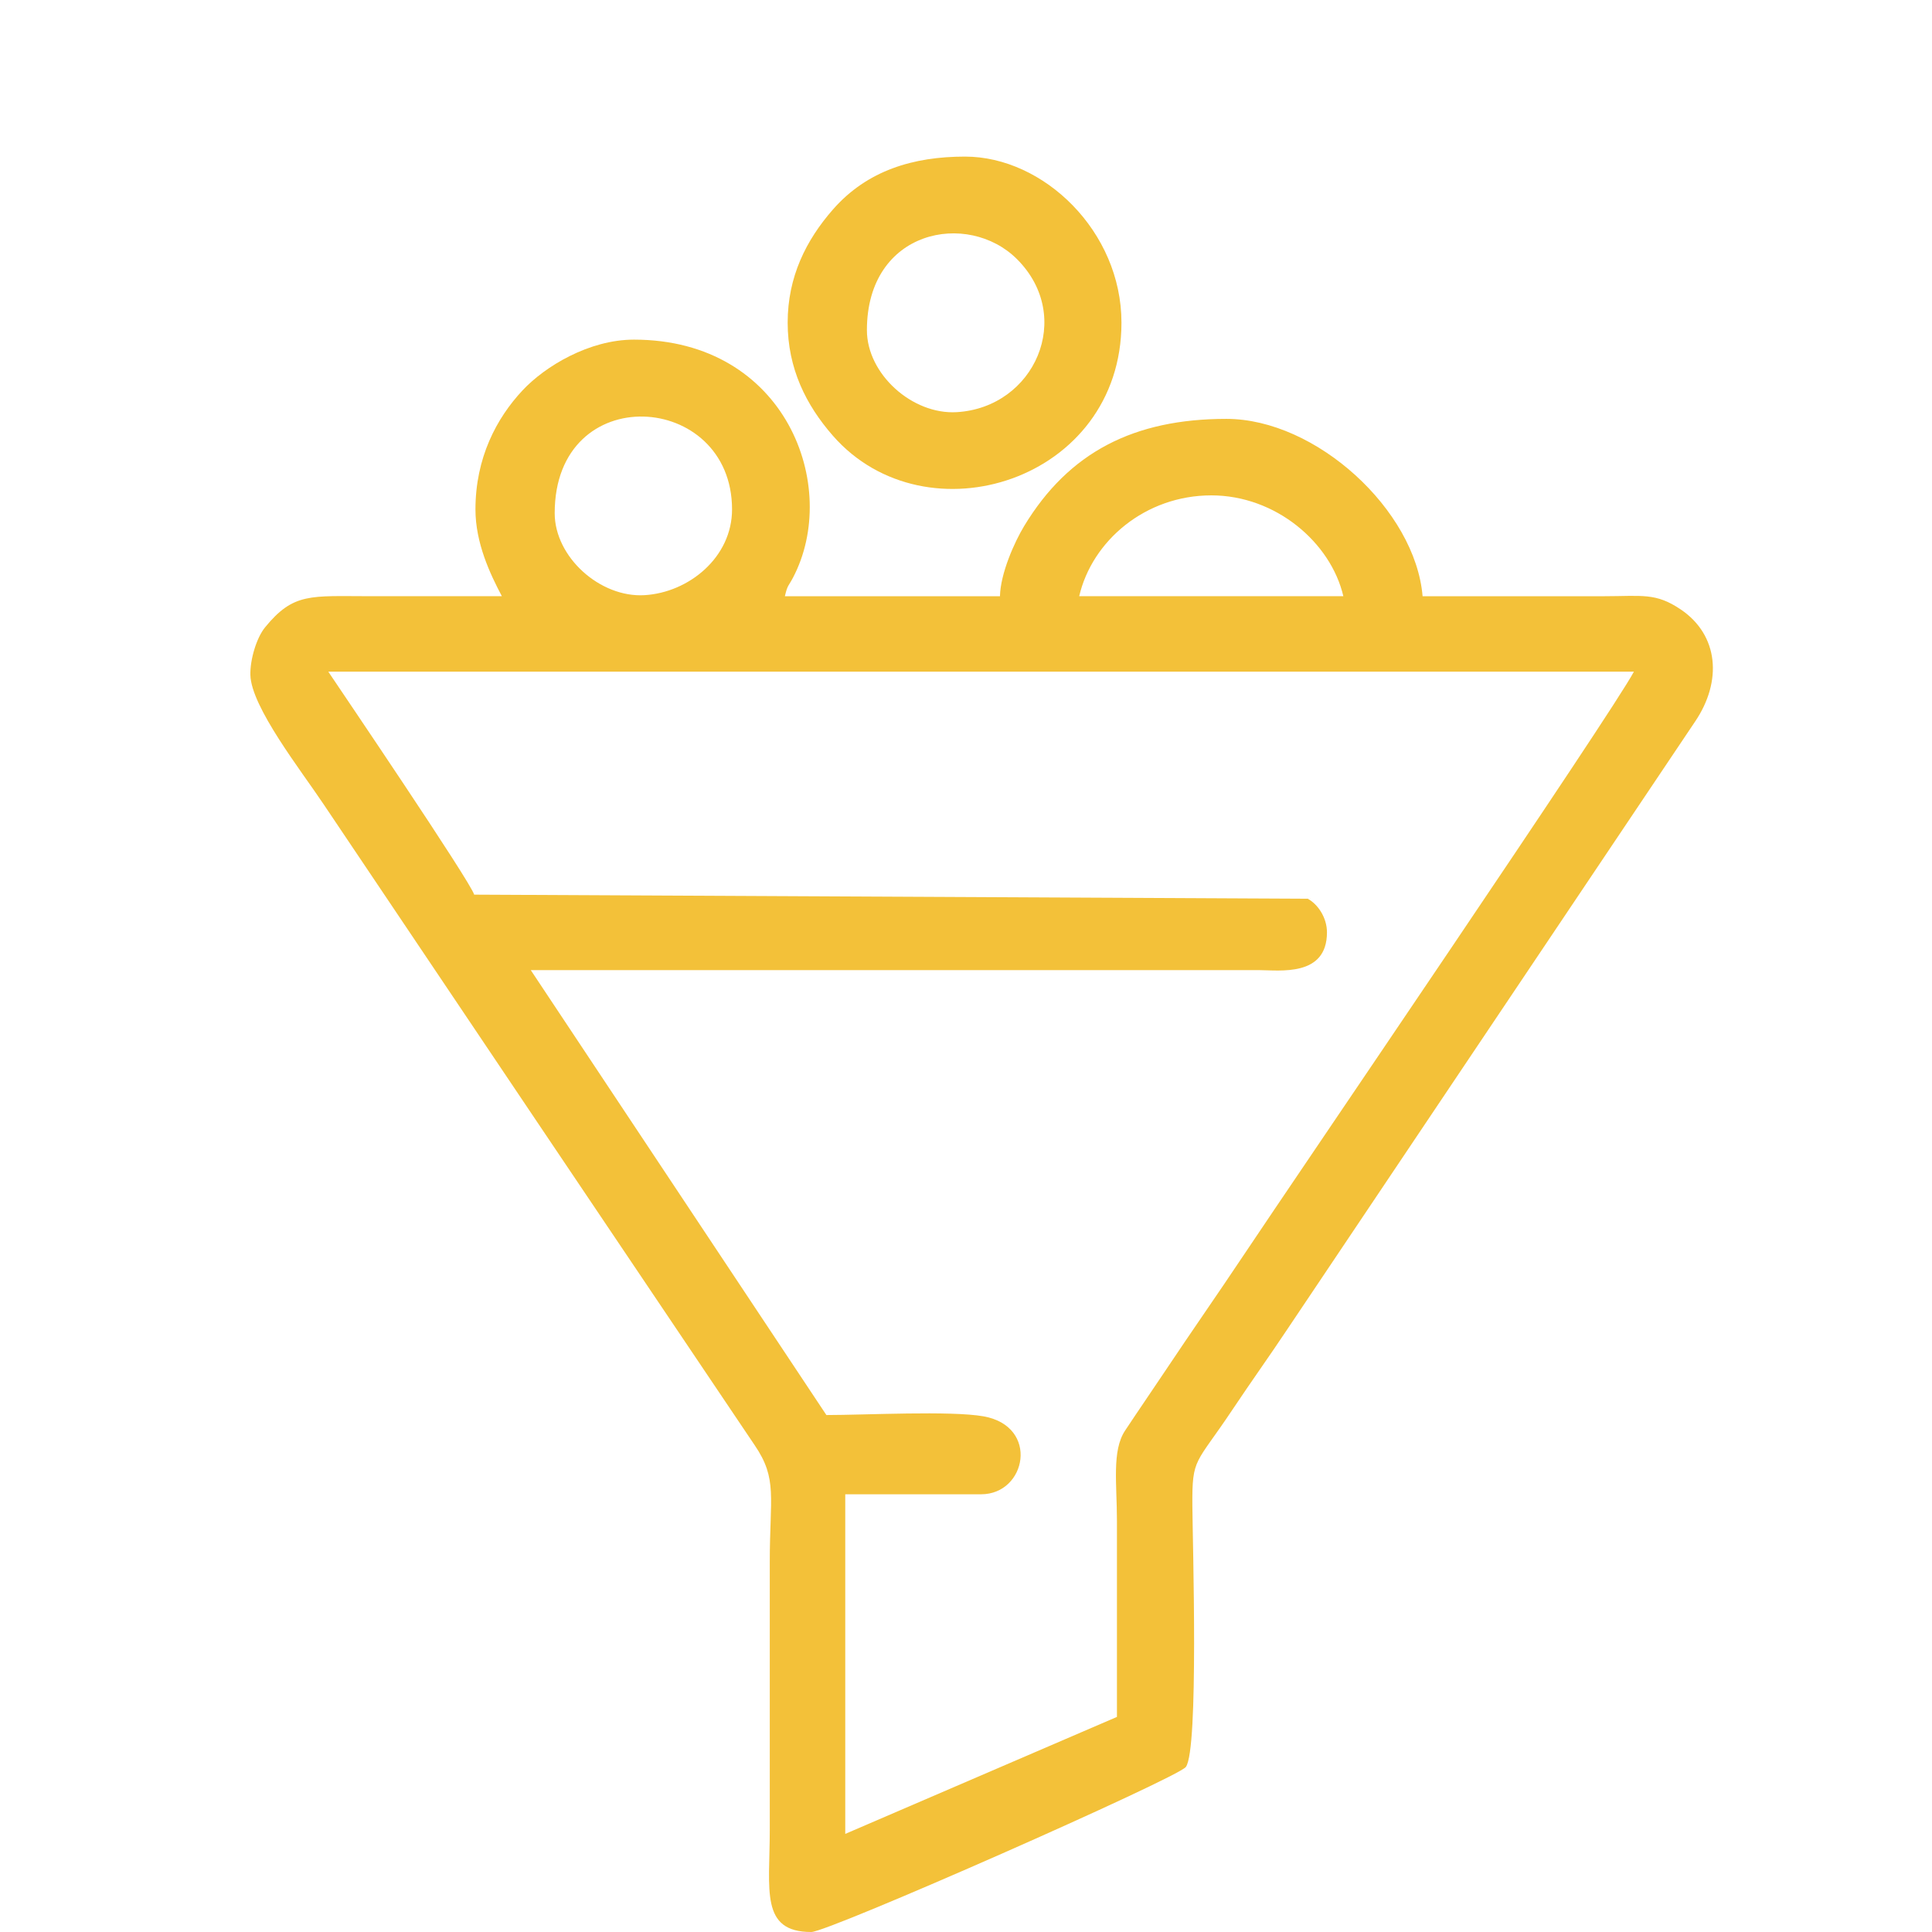 <?xml version="1.0" encoding="UTF-8"?>
<!DOCTYPE svg  PUBLIC '-//W3C//DTD SVG 1.0//EN'  'http://www.w3.org/TR/2001/REC-SVG-20010904/DTD/svg10.dtd'>
<svg clip-rule="evenodd" fill-rule="evenodd" image-rendering="optimizeQuality" shape-rendering="geometricPrecision" text-rendering="geometricPrecision" version="1.0" viewBox="0 0 512 512" xml:space="preserve" xmlns="http://www.w3.org/2000/svg"><defs><style type="text/css"><![CDATA[ .fil0 {fill:rgb(243, 193, 57)} ]]></style></defs>
<path class="fil0" d="m87 178h346c-5.822 11.003-89.598 133.9-103.4 154.6-7.213 10.819-13.771 20.157-21 31-3.694 5.541-6.902 10.168-10.456 15.544-3.519 5.324-2.143 14.11-2.143 23.857v52l-72 31v-90h36c12.02 0 15.547-17.999 0.655-20.655-8.654-1.544-31.469-0.345-41.655-0.345l-78.341-117.91 193 1e-3c5.445 0.016 17.998 1.848 17.998-10.001 0-3.946-2.434-7.474-5.087-8.912l-220.91-1.088c-0.89-3.331-35.726-54.711-38.66-59.093zm269-20h-70c3.42-14.681 17.509-26.714 35-26.721 17.078-7e-3 31.682 12.481 35 26.721zm-209-22c0-35.548 47-32.397 47-1 0 12.711-11.466 22.027-23.197 22.725-11.776 0.701-23.803-10.101-23.803-21.725zm-21-1c0 8.909 3.889 17.121 7 23h-35c-15.683-1e-3 -20.198-1.009-27.753 8.247-2.294 2.81-4.001 8.612-3.894 12.643 0.226 8.491 13.47 25.342 19.448 34.309 38.043 56.618 76.088 113.23 114.2 169.8 6.103 8.963 3.996 13.646 3.996 31.003v71c0 15.861-2.604 27 11 27 4.59 0 97.077-40.824 99.263-43.737 3.463-4.617 1.794-59.586 1.73-69.27-0.085-12.846 0.837-10.741 10.606-25.394 5.075-7.613 9.652-13.956 14.601-21.399l108.02-160.98c7.245-10.698 6.256-22.881-3.755-29.677-6.687-4.54-10.229-3.545-20.461-3.539-16 9e-3 -32 0-48 0-1.898-22.81-28.197-47-52-47-24.412 0-41.723 8.769-53.594 28.406-2.574 4.26-6.271 12.528-6.406 18.594h-57c0.711-3.051 0.93-2.597 2.128-4.872 12.71-24.136-1.811-63.128-42.128-63.128-11.841 0-23.527 7.031-29.538 13.462-6.875 7.357-12.462 17.85-12.462 31.538z"/>
<path class="fil0" d="m229.74 87.5c0-26.732 26.818-31.798 39.799-18.799 15.281 15.303 4.646 39.296-15.996 40.525-11.775 0.7-23.803-10.101-23.803-21.726zm-21-2c0 12.155 4.895 21.882 12.006 29.995 24.716 28.202 76.454 11.927 76.454-29.995 0-24.157-20.591-44-41.46-44-13.701 0-25.932 3.666-34.994 14.006-7.111 8.113-12.006 17.84-12.006 29.994z"/></svg>
